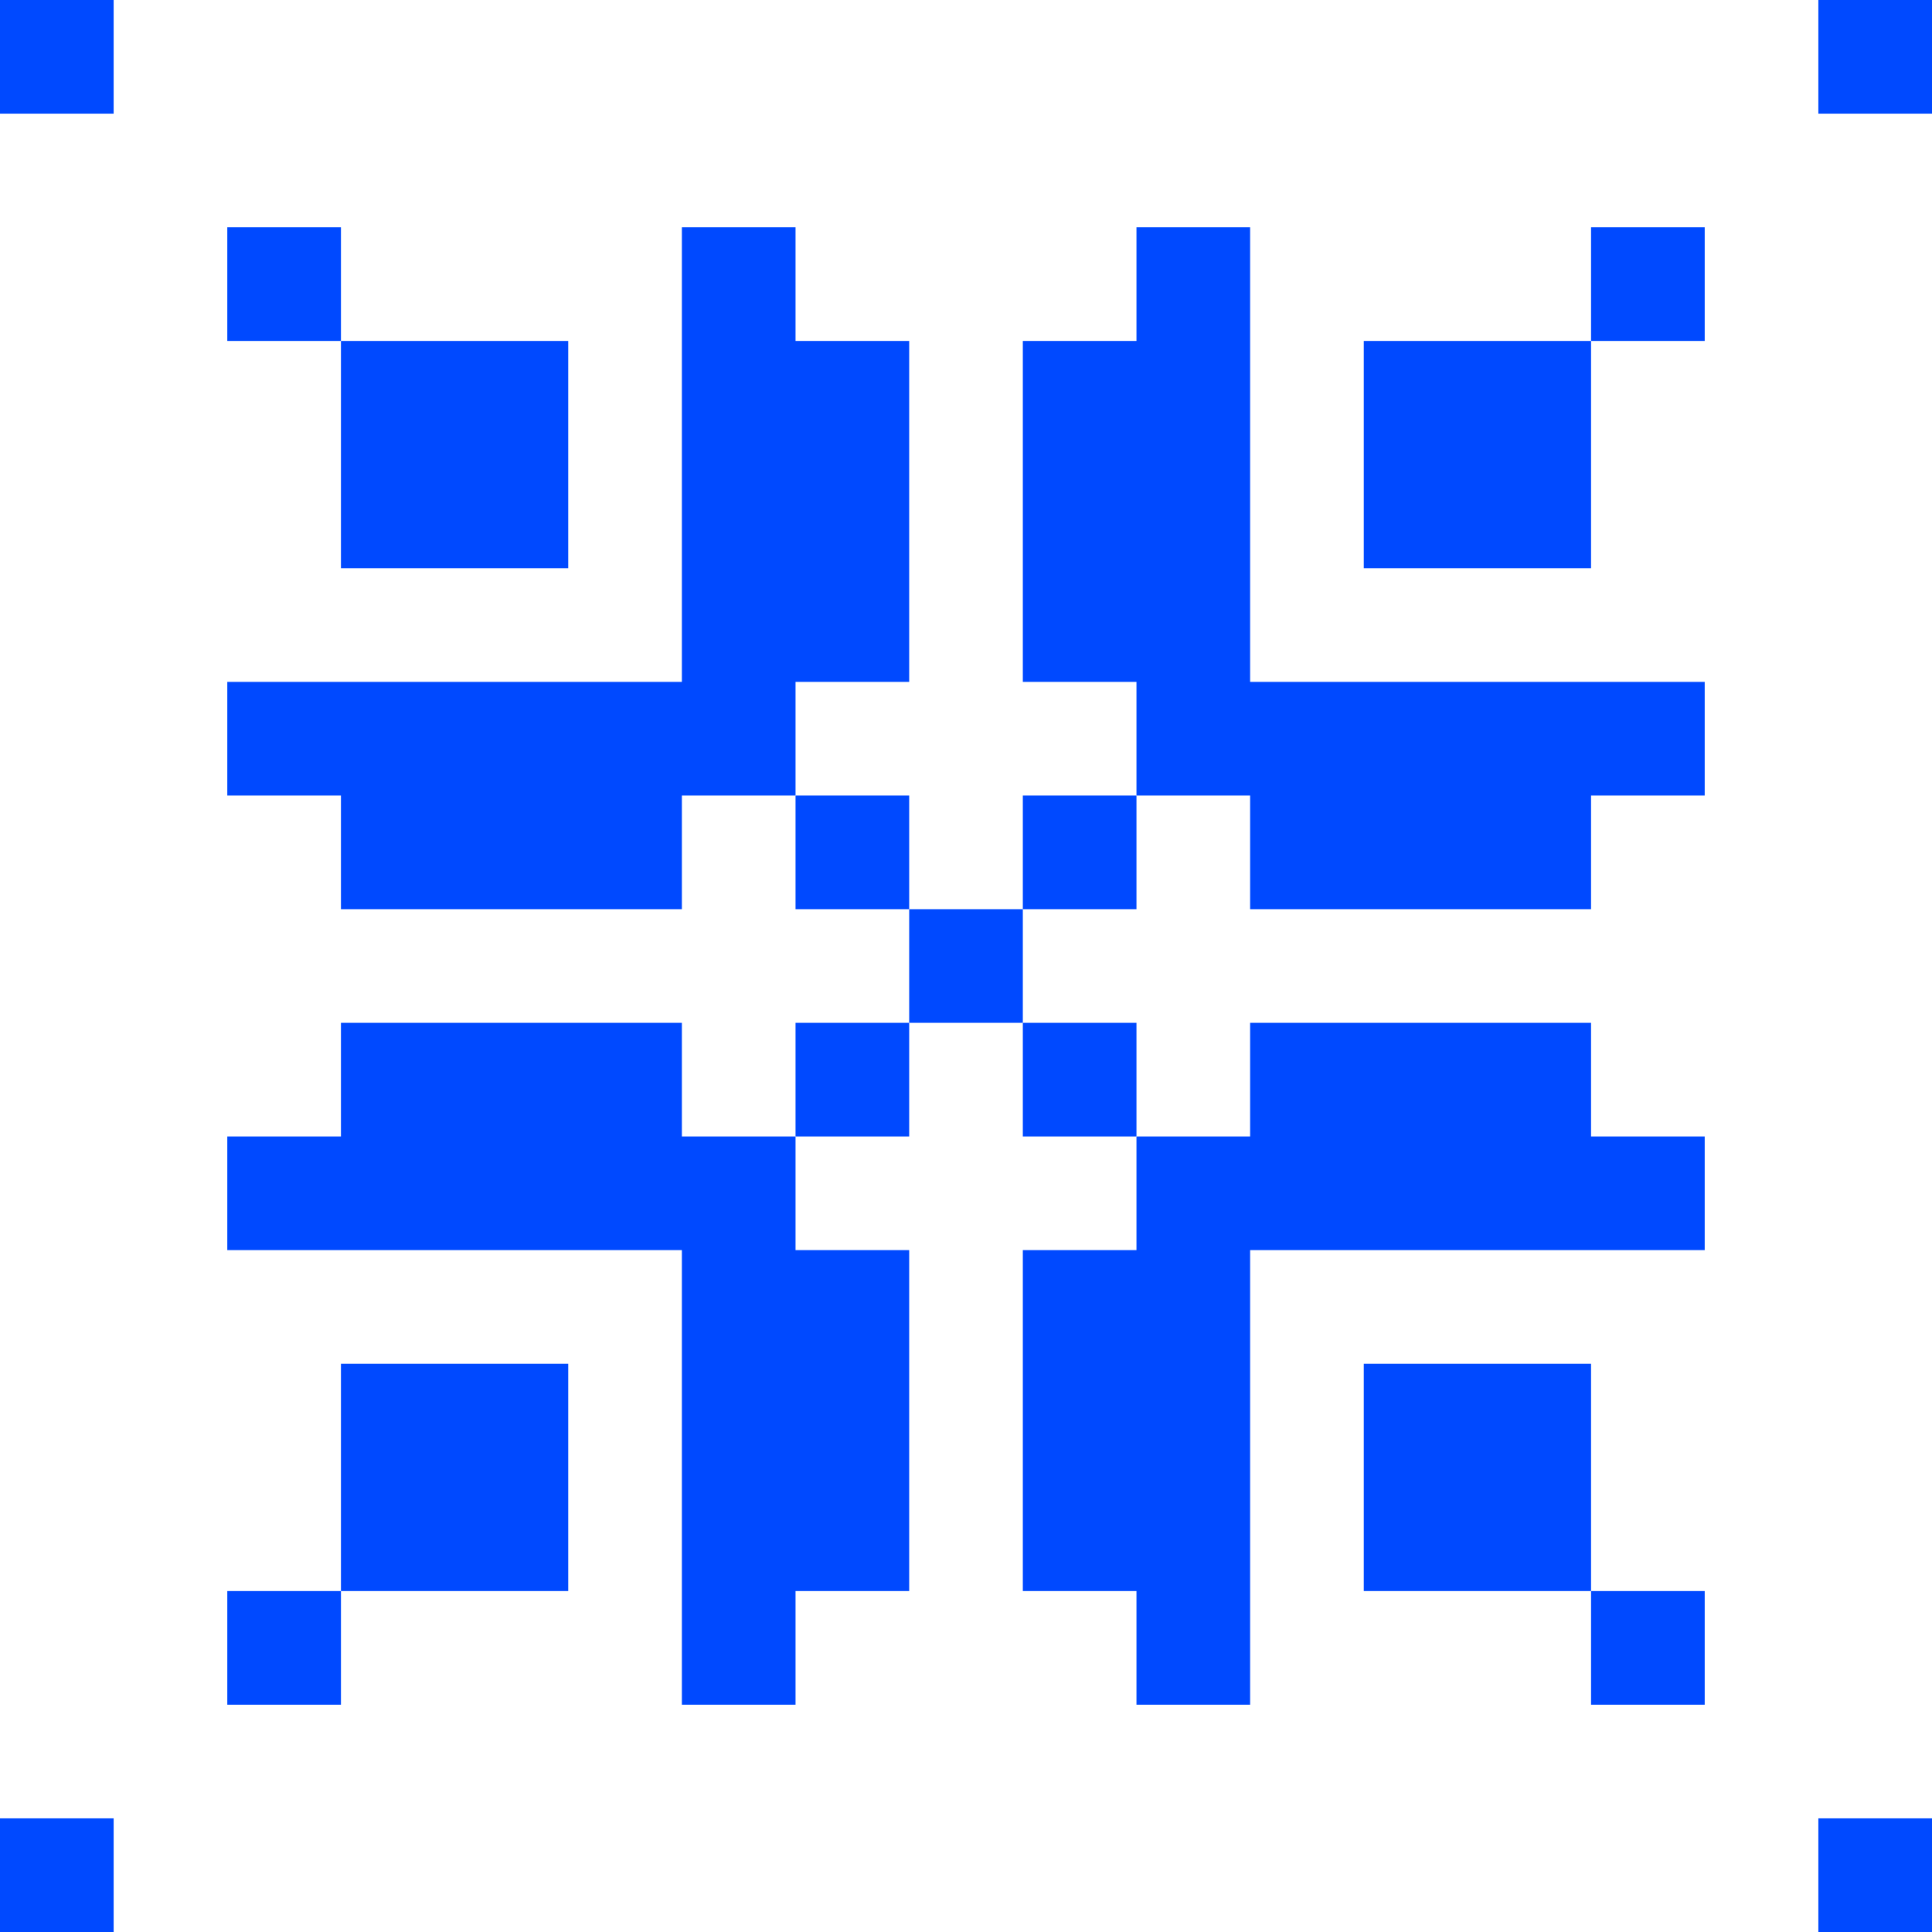 <?xml version="1.0" encoding="UTF-8" standalone="no"?><svg xmlns="http://www.w3.org/2000/svg" width="145.555" height="145.555" viewBox="0 0 145.555 145.555"><polygon points="68.497 51.372 68.497 25.686 59.935 25.686 59.935 17.124 51.372 17.124 51.372 51.372 17.124 51.372 17.124 59.935 25.686 59.935 25.686 68.497 51.372 68.497 51.372 59.935 59.935 59.935 59.935 51.372 68.497 51.372" fill="#0049ff"/><rect x="25.686" y="25.686" width="17.124" height="17.124" fill="#0049ff"/><rect x="17.124" y="17.124" width="8.562" height="8.562" fill="#0049ff"/><polygon points="94.183 17.124 85.621 17.124 85.621 25.686 77.059 25.686 77.059 51.372 85.621 51.372 85.621 59.935 94.183 59.935 94.183 68.497 119.869 68.497 119.869 59.935 128.431 59.935 128.431 51.372 94.183 51.372 94.183 17.124" fill="#0049ff"/><rect x="102.745" y="25.686" width="17.124" height="17.124" fill="#0049ff"/><rect x="119.869" y="17.124" width="8.562" height="8.562" fill="#0049ff"/><polygon points="51.372 77.059 25.686 77.059 25.686 85.621 17.124 85.621 17.124 94.183 51.372 94.183 51.372 128.431 59.935 128.431 59.935 119.869 68.497 119.869 68.497 94.183 59.935 94.183 59.935 85.621 51.372 85.621 51.372 77.059" fill="#0049ff"/><rect x="25.686" y="102.745" width="17.124" height="17.124" fill="#0049ff"/><rect x="17.124" y="119.869" width="8.562" height="8.562" fill="#0049ff"/><polygon points="77.059 94.183 77.059 119.869 85.621 119.869 85.621 128.431 94.183 128.431 94.183 94.183 128.431 94.183 128.431 85.621 119.869 85.621 119.869 77.059 94.183 77.059 94.183 85.621 85.621 85.621 85.621 94.183 77.059 94.183" fill="#0049ff"/><rect x="102.745" y="102.745" width="17.124" height="17.124" fill="#0049ff"/><rect x="119.869" y="119.869" width="8.562" height="8.562" fill="#0049ff"/><rect x="68.497" y="68.497" width="8.562" height="8.562" fill="#0049ff"/><rect x="59.935" y="59.935" width="8.562" height="8.562" fill="#0049ff"/><rect x="77.059" y="59.935" width="8.562" height="8.562" fill="#0049ff"/><rect x="59.935" y="77.059" width="8.562" height="8.562" fill="#0049ff"/><rect x="77.059" y="77.059" width="8.562" height="8.562" fill="#0049ff"/><rect width="8.562" height="8.562" fill="#0049ff"/><rect x="136.993" width="8.562" height="8.562" fill="#0049ff"/><rect y="136.993" width="8.562" height="8.562" fill="#0049ff"/><rect x="136.993" y="136.993" width="8.562" height="8.562" fill="#0049ff"/></svg>